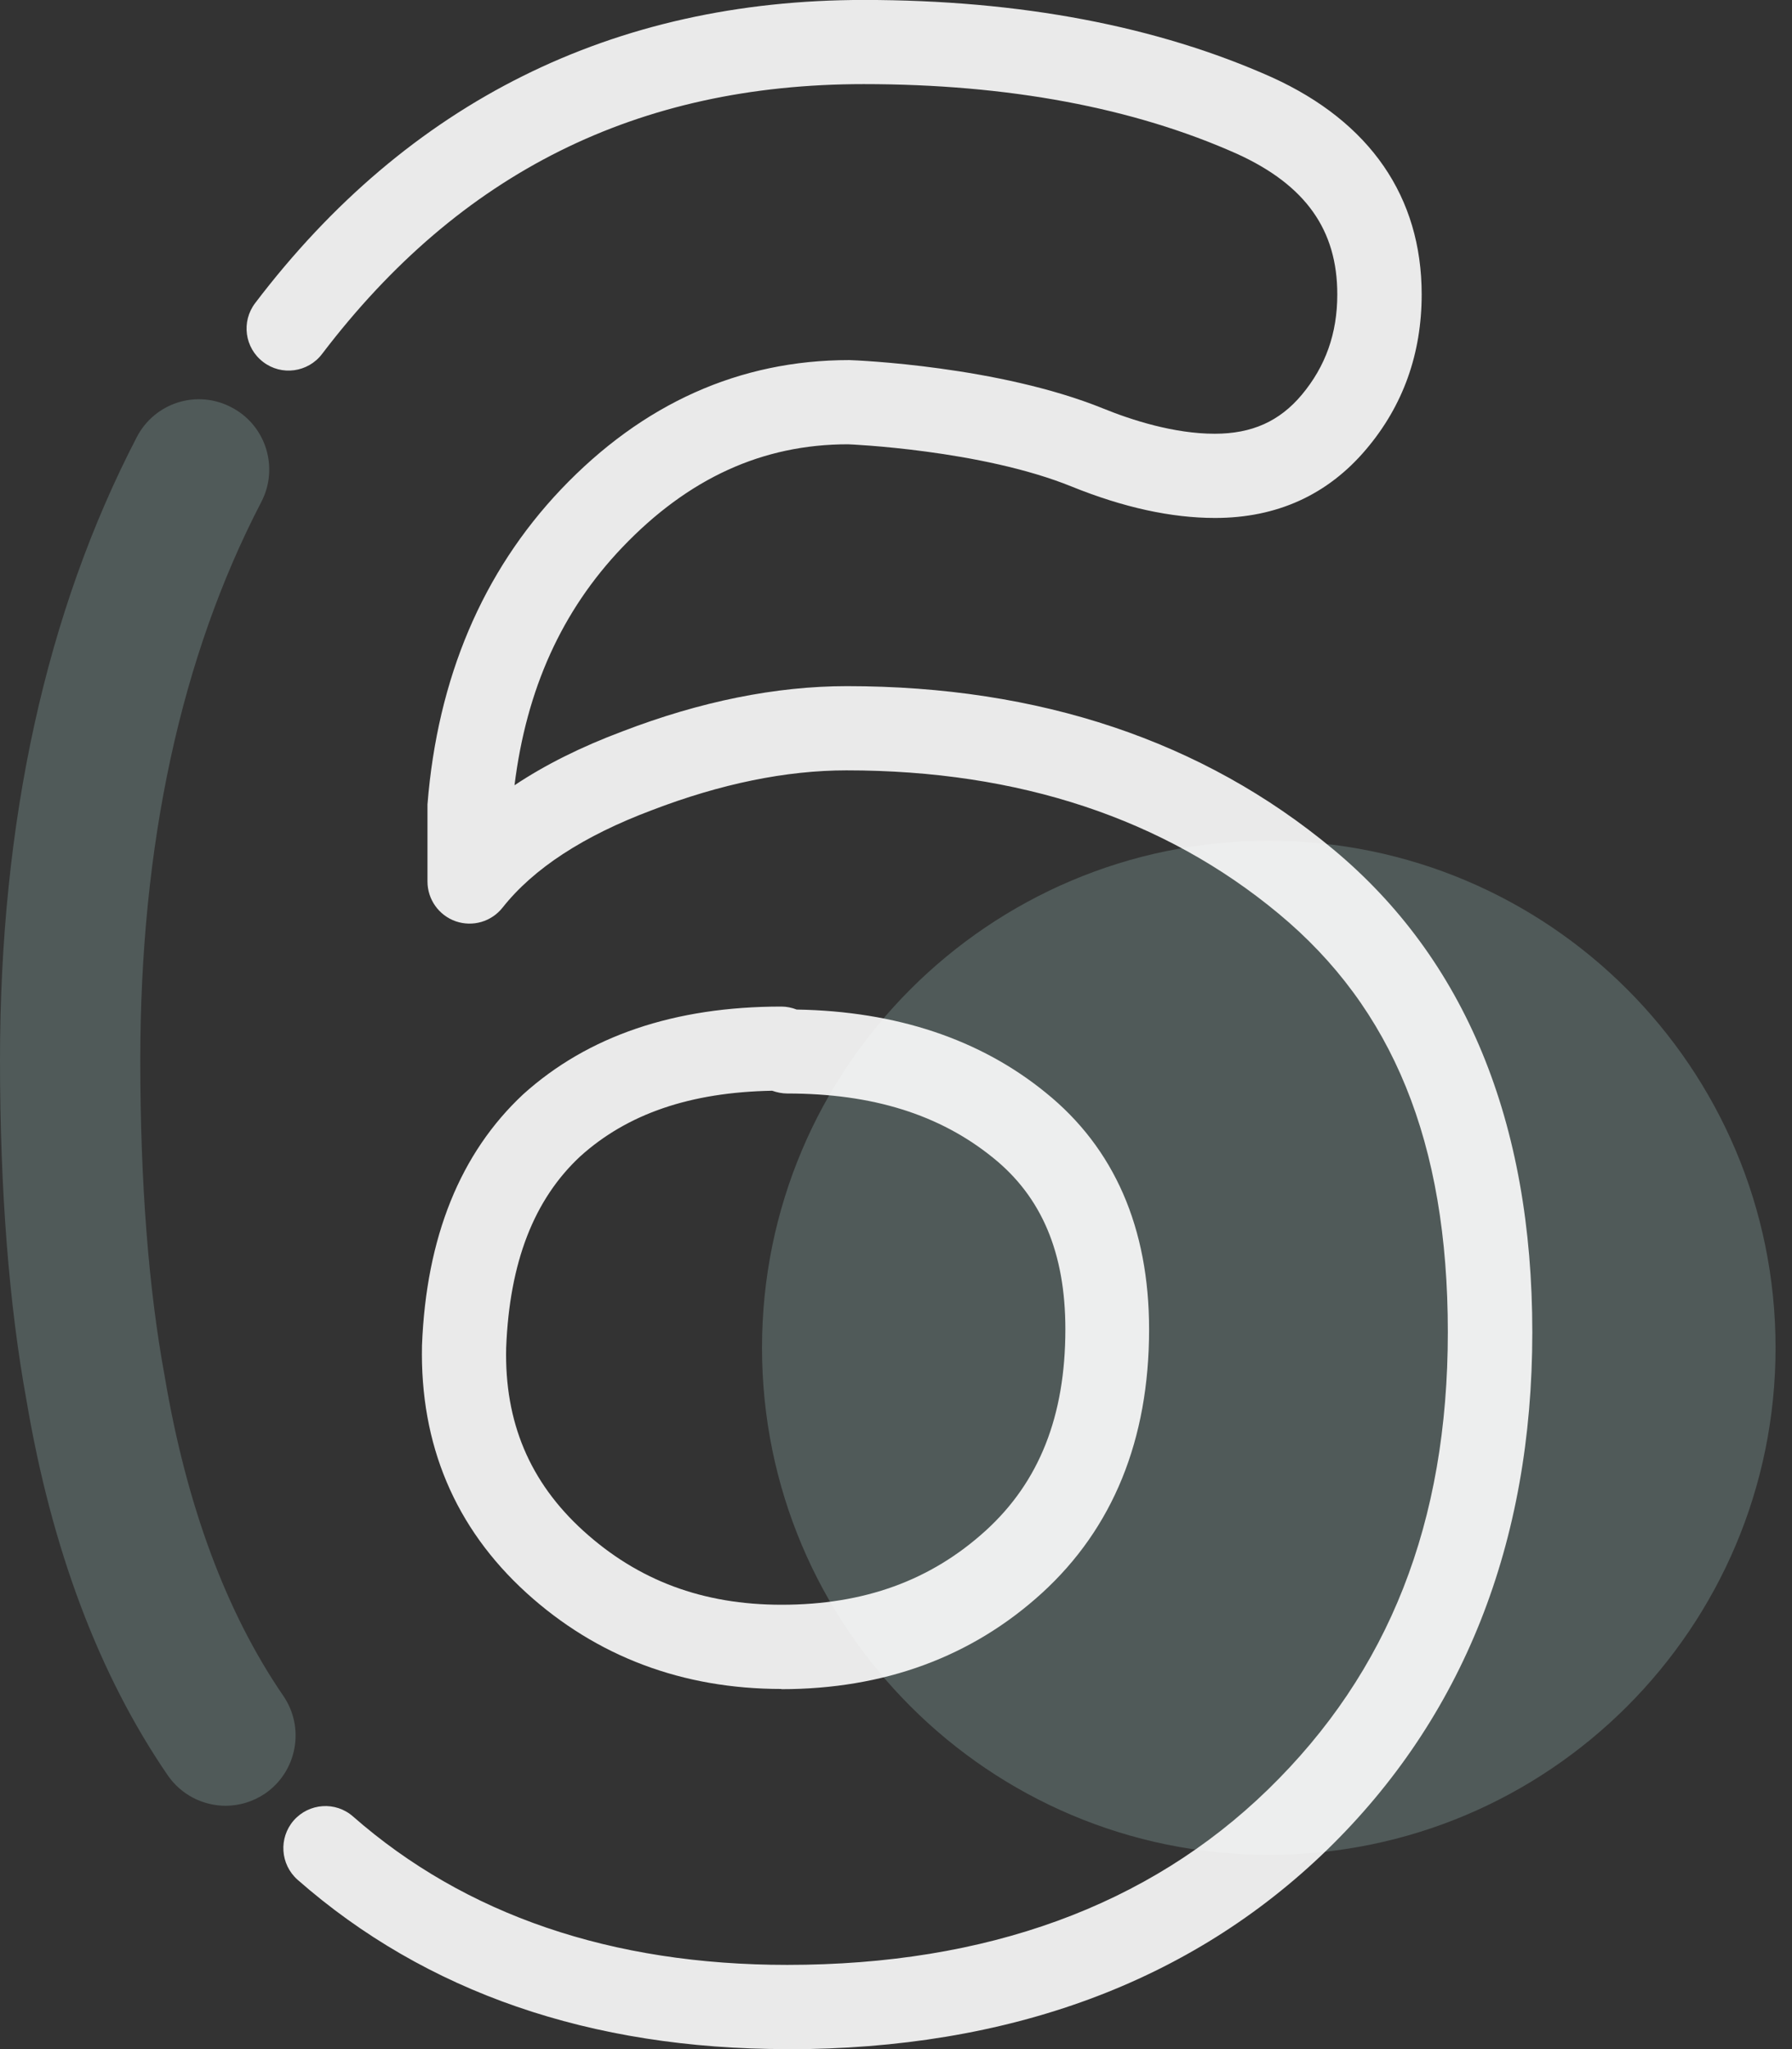 <svg fill="none" height="40" viewBox="0 0 35 40" width="35" xmlns="http://www.w3.org/2000/svg" xmlns:xlink="http://www.w3.org/1999/xlink"><rect x="0" y="0" width="35" height="40" fill="#333333" stroke="none"/><clipPath id="a"><path d="m0 0h34.679v40h-34.679z"/></clipPath><g clip-path="url(#a)"><path d="m24.781 36.208c5.467 0 9.898-4.432 9.898-9.898s-4.432-9.898-9.898-9.898-9.898 4.432-9.898 9.898 4.432 9.898 9.898 9.898z" fill="#c4f6f3" fill-opacity=".2"/><path d="m4.409 35.25c-.44 0-.867-.209-1.134-.596-1.344-1.96-2.268-4.421-2.757-7.314-.341-1.861-.518-4.105-.518-6.648 0-4.655.9-8.748 2.671-12.158.349-.674 1.175-.937 1.849-.583.674.349.933 1.179.583 1.849-1.57 3.02-2.363 6.685-2.363 10.897 0 2.379.16 4.454.477 6.171.423 2.515 1.2 4.61 2.317 6.237.427.625.267 1.479-.357 1.907-.238.16-.505.238-.772.238z" fill="#c4f6f3" fill-opacity=".2"/><g fill="#fefefe" fill-opacity=".9"><path d="m15.375 40c-3.842 0-7.059-1.109-9.561-3.304-.341-.3-.374-.818-.078-1.159.3-.341.818-.378 1.159-.078 2.194 1.923 5.05 2.897 8.481 2.897 3.891 0 7.051-1.15 9.389-3.423 2.363-2.297 3.513-5.214 3.513-8.929 0-3.714-1.081-6.324-3.304-8.168-2.235-1.857-5.074-2.798-8.44-2.798-1.183 0-2.461.263-3.801.777-1.335.501-2.313 1.138-2.917 1.902-.218.275-.583.382-.916.267-.329-.115-.551-.427-.551-.777v-1.438c0-.021 0-.045 0-.066.197-2.47 1.077-4.536 2.605-6.147 1.594-1.676 3.488-2.527 5.633-2.527.148.004 2.921.119 4.959.945.555.226 1.385.493 2.178.493.727 0 1.266-.242 1.701-.76.464-.555.694-1.196.694-1.96 0-1.261-.621-2.133-1.952-2.741-2.022-.904-4.479-1.364-7.297-1.364-4.417 0-7.881 1.722-10.58 5.268-.275.362-.793.431-1.15.156-.362-.275-.431-.789-.156-1.15 2.987-3.928 6.989-5.917 11.887-5.917 3.053 0 5.736.51 7.975 1.512 1.915.871 2.921 2.334 2.921 4.236 0 1.155-.361 2.169-1.081 3.02-.752.892-1.746 1.344-2.954 1.344-.855 0-1.792-.205-2.798-.612-1.771-.719-4.347-.826-4.372-.826-1.668 0-3.119.662-4.409 2.013-1.179 1.237-1.87 2.761-2.104 4.643.604-.403 1.307-.752 2.108-1.052 1.52-.584 2.999-.883 4.384-.883 3.76 0 6.952 1.068 9.492 3.18 2.584 2.145 3.895 5.321 3.895 9.434 0 4.113-1.352 7.523-4.014 10.108-2.658 2.576-6.2 3.887-10.535 3.887z"/><path d="m15.264 32.97c-1.935 0-3.612-.633-4.98-1.874-1.397-1.27-2.083-2.897-2.042-4.832.082-2.112.748-3.756 1.976-4.902 1.266-1.142 2.958-1.713 5.042-1.713.103 0 .205.021.3.058 1.944.033 3.583.579 4.865 1.623 1.339 1.081 2.018 2.638 2.018 4.622 0 2.153-.707 3.883-2.095 5.148-1.368 1.245-3.082 1.874-5.091 1.874zm-.181-11.678c-1.598.029-2.827.448-3.751 1.282-.904.842-1.381 2.067-1.446 3.739-.033 1.446.46 2.617 1.504 3.567 1.072.974 2.338 1.446 3.875 1.446 1.611 0 2.913-.472 3.986-1.446 1.048-.953 1.557-2.239 1.557-3.932 0-1.487-.46-2.58-1.409-3.345-1.044-.847-2.358-1.257-4.023-1.257-.099 0-.201-.021-.292-.053z"/></g></g></svg>